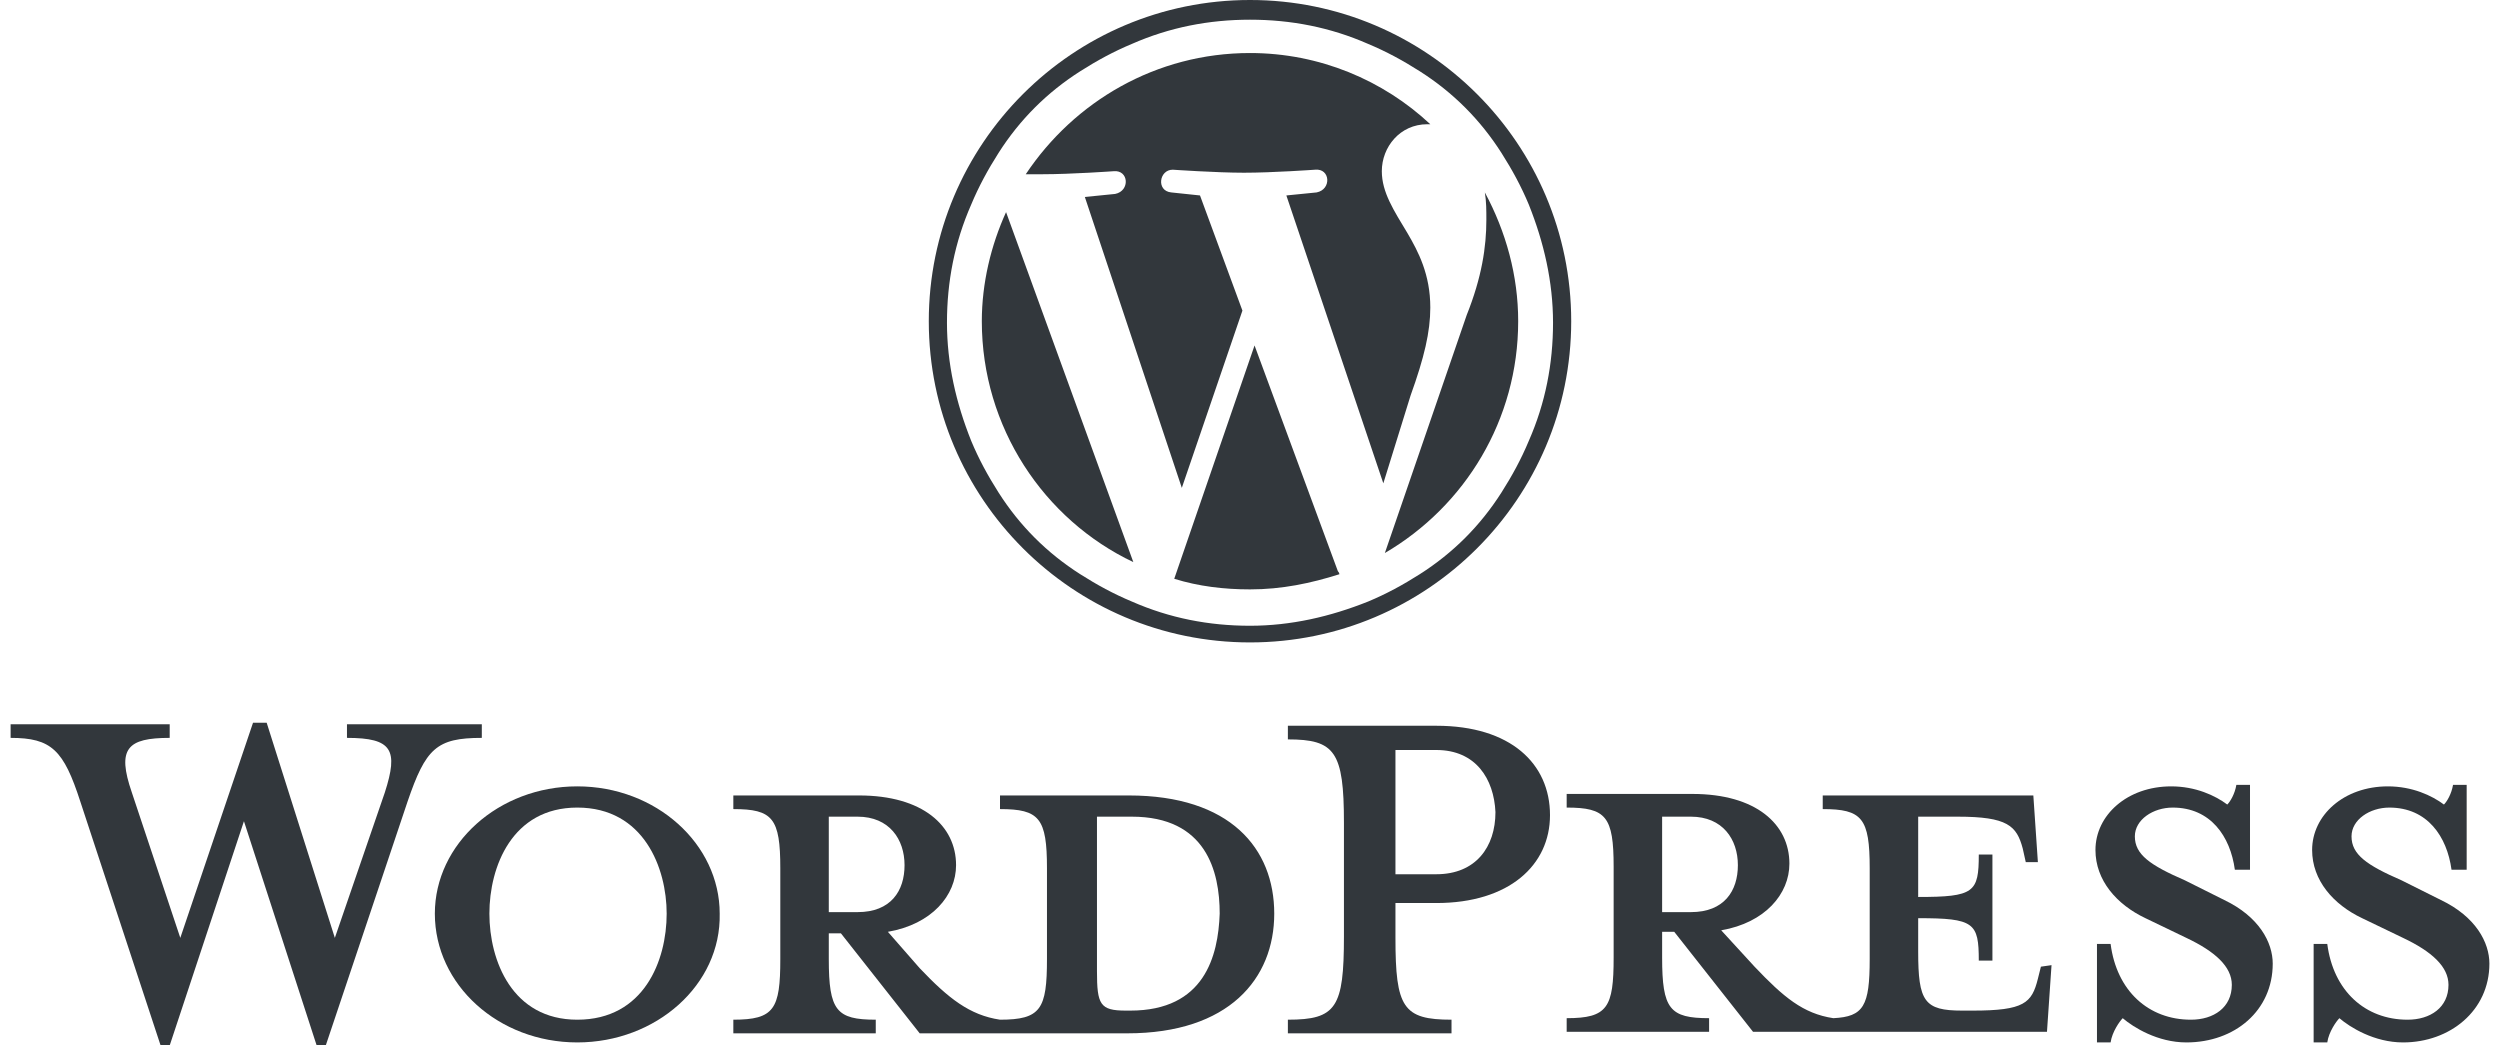 <?xml version="1.0" encoding="utf-8"?>
<!-- Generator: Adobe Illustrator 25.1.0, SVG Export Plug-In . SVG Version: 6.00 Build 0)  -->
<svg version="1.1" id="Layer_1" xmlns="http://www.w3.org/2000/svg" xmlns:xlink="http://www.w3.org/1999/xlink" x="0px" y="0px"
	 viewBox="0 0 165 69" style="enable-background:new 0 0 165 69;" xml:space="preserve">
<style type="text/css">
	.st0{fill:#32373C;}
</style>
<g id="Logotype_1_">
	<g id="Wordmark_1_">
		<path class="st0" d="M74.5,52.5H66v0.9c2.6,0,3.1,0.6,3.1,3.9v6c0,3.3-0.4,4-3.1,4c-2-0.3-3.4-1.4-5.3-3.4l-2.1-2.4
			c2.9-0.5,4.5-2.4,4.5-4.4c0-2.6-2.2-4.6-6.4-4.6h-8.3v0.9c2.6,0,3.1,0.6,3.1,3.9v6c0,3.3-0.4,4-3.1,4v0.9h9.4v-0.9
			c-2.6,0-3.1-0.6-3.1-4v-1.7h0.8l5.2,6.6h13.7c6.7,0,9.7-3.6,9.7-7.9C84.1,56,81.2,52.5,74.5,52.5z M54.7,60.2v-6.3h1.9
			c2.1,0,3.1,1.5,3.1,3.2s-0.9,3.1-3.1,3.1H54.7z M74.6,66.7h-0.3c-1.7,0-1.9-0.4-1.9-2.6V53.9c0,0,2.1,0,2.3,0
			c4.9,0,5.8,3.6,5.8,6.4C80.4,63.1,79.5,66.7,74.6,66.7z"/>
		<path class="st0" d="M22.1,61.9l3.3-9.6c0.9-2.8,0.5-3.6-2.5-3.6v-0.9h8.9v0.9c-3,0-3.7,0.7-4.9,4.2L21.5,69h-0.6l-4.8-14.8
			L11.2,69h-0.6L5.3,52.9c-1.1-3.4-1.9-4.2-4.6-4.2v-0.9h10.5v0.9c-2.8,0-3.5,0.7-2.5,3.6l3.2,9.6l4.8-14.2h0.9L22.1,61.9z"/>
		<path class="st0" d="M38.1,68.8c-5.2,0-9.4-3.8-9.4-8.5c0-4.6,4.2-8.4,9.4-8.4s9.4,3.8,9.4,8.4C47.6,65,43.3,68.8,38.1,68.8z
			 M38.1,53.3c-4.3,0-5.8,3.9-5.8,7s1.5,7,5.8,7c4.4,0,5.9-3.9,5.9-7C44,57.3,42.5,53.3,38.1,53.3z"/>
		<path class="st0" d="M95.8,67.3v0.9H85v-0.9c3.2,0,3.7-0.8,3.7-5.5v-7.5c0-4.7-0.6-5.5-3.7-5.5v-0.9h9.8c4.9,0,7.5,2.5,7.5,5.9
			c0,3.3-2.7,5.8-7.5,5.8h-2.7v2.3C92.1,66.5,92.6,67.3,95.8,67.3z M94.8,49.5h-2.7v8.2h2.7c2.6,0,3.9-1.8,3.9-4.1
			C98.6,51.4,97.4,49.5,94.8,49.5z"/>
		<path class="st0" d="M134.7,63.8l-0.2,0.8c-0.4,1.6-0.9,2.1-4.3,2.1h-0.7c-2.5,0-2.9-0.6-2.9-3.9v-2.2c3.7,0,4,0.3,4,2.8h0.9v-7
			h-0.9c0,2.5-0.3,2.8-4,2.8v-5.3h2.6c3.3,0,3.9,0.6,4.3,2.1l0.2,0.9h0.8l-0.3-4.4h-13.9v0.9c2.6,0,3.1,0.6,3.1,3.9v6
			c0,3.1-0.4,3.8-2.4,3.9c-2-0.3-3.3-1.4-5.2-3.4l-2.2-2.4c2.9-0.5,4.5-2.4,4.5-4.4c0-2.6-2.2-4.6-6.4-4.6h-8.3v0.9
			c2.6,0,3.1,0.6,3.1,3.9v6c0,3.3-0.4,4-3.1,4v0.9h9.4v-0.9c-2.6,0-3.1-0.6-3.1-4v-1.7h0.8l5.2,6.6h19.4l0.3-4.4L134.7,63.8
			L134.7,63.8z M109.7,60.2v-6.3h1.9c2.1,0,3.1,1.5,3.1,3.2s-0.9,3.1-3.1,3.1H109.7z"/>
		<path class="st0" d="M144.3,68.8c-1.9,0-3.5-1-4.2-1.6c-0.2,0.2-0.7,0.9-0.8,1.6h-0.9v-6.5h0.9c0.4,3.1,2.5,5,5.3,5
			c1.5,0,2.7-0.8,2.7-2.3c0-1.2-1.1-2.2-3-3.1l-2.7-1.3c-1.9-0.9-3.3-2.5-3.3-4.5c0-2.3,2.1-4.2,5-4.2c1.6,0,2.9,0.6,3.7,1.2
			c0.2-0.2,0.5-0.7,0.6-1.3h0.9v5.6h-1c-0.3-2.2-1.6-4.1-4.1-4.1c-1.3,0-2.5,0.8-2.5,1.9c0,1.2,1,1.9,3.3,2.9l2.6,1.3
			c2.3,1.1,3.2,2.8,3.2,4.2C150,66.7,147.5,68.8,144.3,68.8z"/>
		<path class="st0" d="M158.6,68.8c-1.9,0-3.5-1-4.2-1.6c-0.2,0.2-0.7,0.9-0.8,1.6h-0.9v-6.5h0.9c0.4,3.1,2.5,5,5.3,5
			c1.5,0,2.7-0.8,2.7-2.3c0-1.2-1.1-2.2-3-3.1l-2.7-1.3c-1.9-0.9-3.3-2.5-3.3-4.5c0-2.3,2.1-4.2,5-4.2c1.6,0,2.9,0.6,3.7,1.2
			c0.2-0.2,0.5-0.7,0.6-1.3h0.9v5.6h-1c-0.3-2.2-1.6-4.1-4.1-4.1c-1.3,0-2.5,0.8-2.5,1.9c0,1.2,1,1.9,3.3,2.9l2.6,1.3
			c2.3,1.1,3.2,2.8,3.2,4.2C164.3,66.7,161.7,68.8,158.6,68.8z"/>
	</g>
	<g id="W_Mark_1_">
		<path class="st0" d="M82.5,1.3c2.7,0,5.3,0.5,7.8,1.6c1.2,0.5,2.3,1.1,3.4,1.8s2.1,1.5,3,2.4s1.7,1.9,2.4,3
			c0.7,1.1,1.3,2.2,1.8,3.4c1,2.5,1.6,5.1,1.6,7.8s-0.5,5.3-1.6,7.8c-0.5,1.2-1.1,2.3-1.8,3.4c-0.7,1.1-1.5,2.1-2.4,3
			s-1.9,1.7-3,2.4s-2.2,1.3-3.4,1.8c-2.5,1-5.1,1.6-7.8,1.6c-2.7,0-5.3-0.5-7.8-1.6c-1.2-0.5-2.3-1.1-3.4-1.8s-2.1-1.5-3-2.4
			s-1.7-1.9-2.4-3c-0.7-1.1-1.3-2.2-1.8-3.4c-1-2.5-1.6-5.1-1.6-7.8s0.5-5.3,1.6-7.8c0.5-1.2,1.1-2.3,1.8-3.4c0.7-1.1,1.5-2.1,2.4-3
			s1.9-1.7,3-2.4s2.2-1.3,3.4-1.8C77.2,1.8,79.8,1.3,82.5,1.3 M82.5,0C70.8,0,61.3,9.5,61.3,21.2s9.5,21.2,21.2,21.2
			s21.2-9.5,21.2-21.2S94.2,0,82.5,0L82.5,0z"/>
		<path class="st0" d="M64.8,21.2c0,7,4.1,13.1,10,15.9L66.4,14C65.4,16.2,64.8,18.7,64.8,21.2z M94.4,20.3c0-2.2-0.8-3.7-1.5-4.9
			c-0.9-1.5-1.7-2.7-1.7-4.1c0-1.6,1.2-3.1,3-3.1c0.1,0,0.2,0,0.2,0c-3.1-2.9-7.3-4.7-11.9-4.7c-6.2,0-11.6,3.2-14.8,8
			c0.4,0,0.8,0,1.1,0c1.9,0,4.7-0.2,4.7-0.2c1-0.1,1.1,1.3,0.1,1.5c0,0-1,0.1-2,0.2L78,32.2l4-11.7l-2.8-7.6c-1-0.1-1.9-0.2-1.9-0.2
			c-1-0.1-0.8-1.5,0.1-1.5c0,0,2.9,0.2,4.7,0.2c1.9,0,4.7-0.2,4.7-0.2c1-0.1,1.1,1.3,0.1,1.5c0,0-1,0.1-2,0.2l6.4,19l1.8-5.8
			C94,23.6,94.4,21.9,94.4,20.3z M82.8,22.8l-5.3,15.4c1.6,0.5,3.3,0.7,5,0.7c2.1,0,4-0.4,5.9-1c0-0.1-0.1-0.2-0.1-0.2L82.8,22.8z
			 M98,12.7c0.1,0.6,0.1,1.2,0.1,1.8c0,1.8-0.3,3.8-1.3,6.3l-5.4,15.7c5.3-3.1,8.8-8.8,8.8-15.3C100.2,18.2,99.4,15.3,98,12.7z"/>
	</g>
</g>
</svg>
